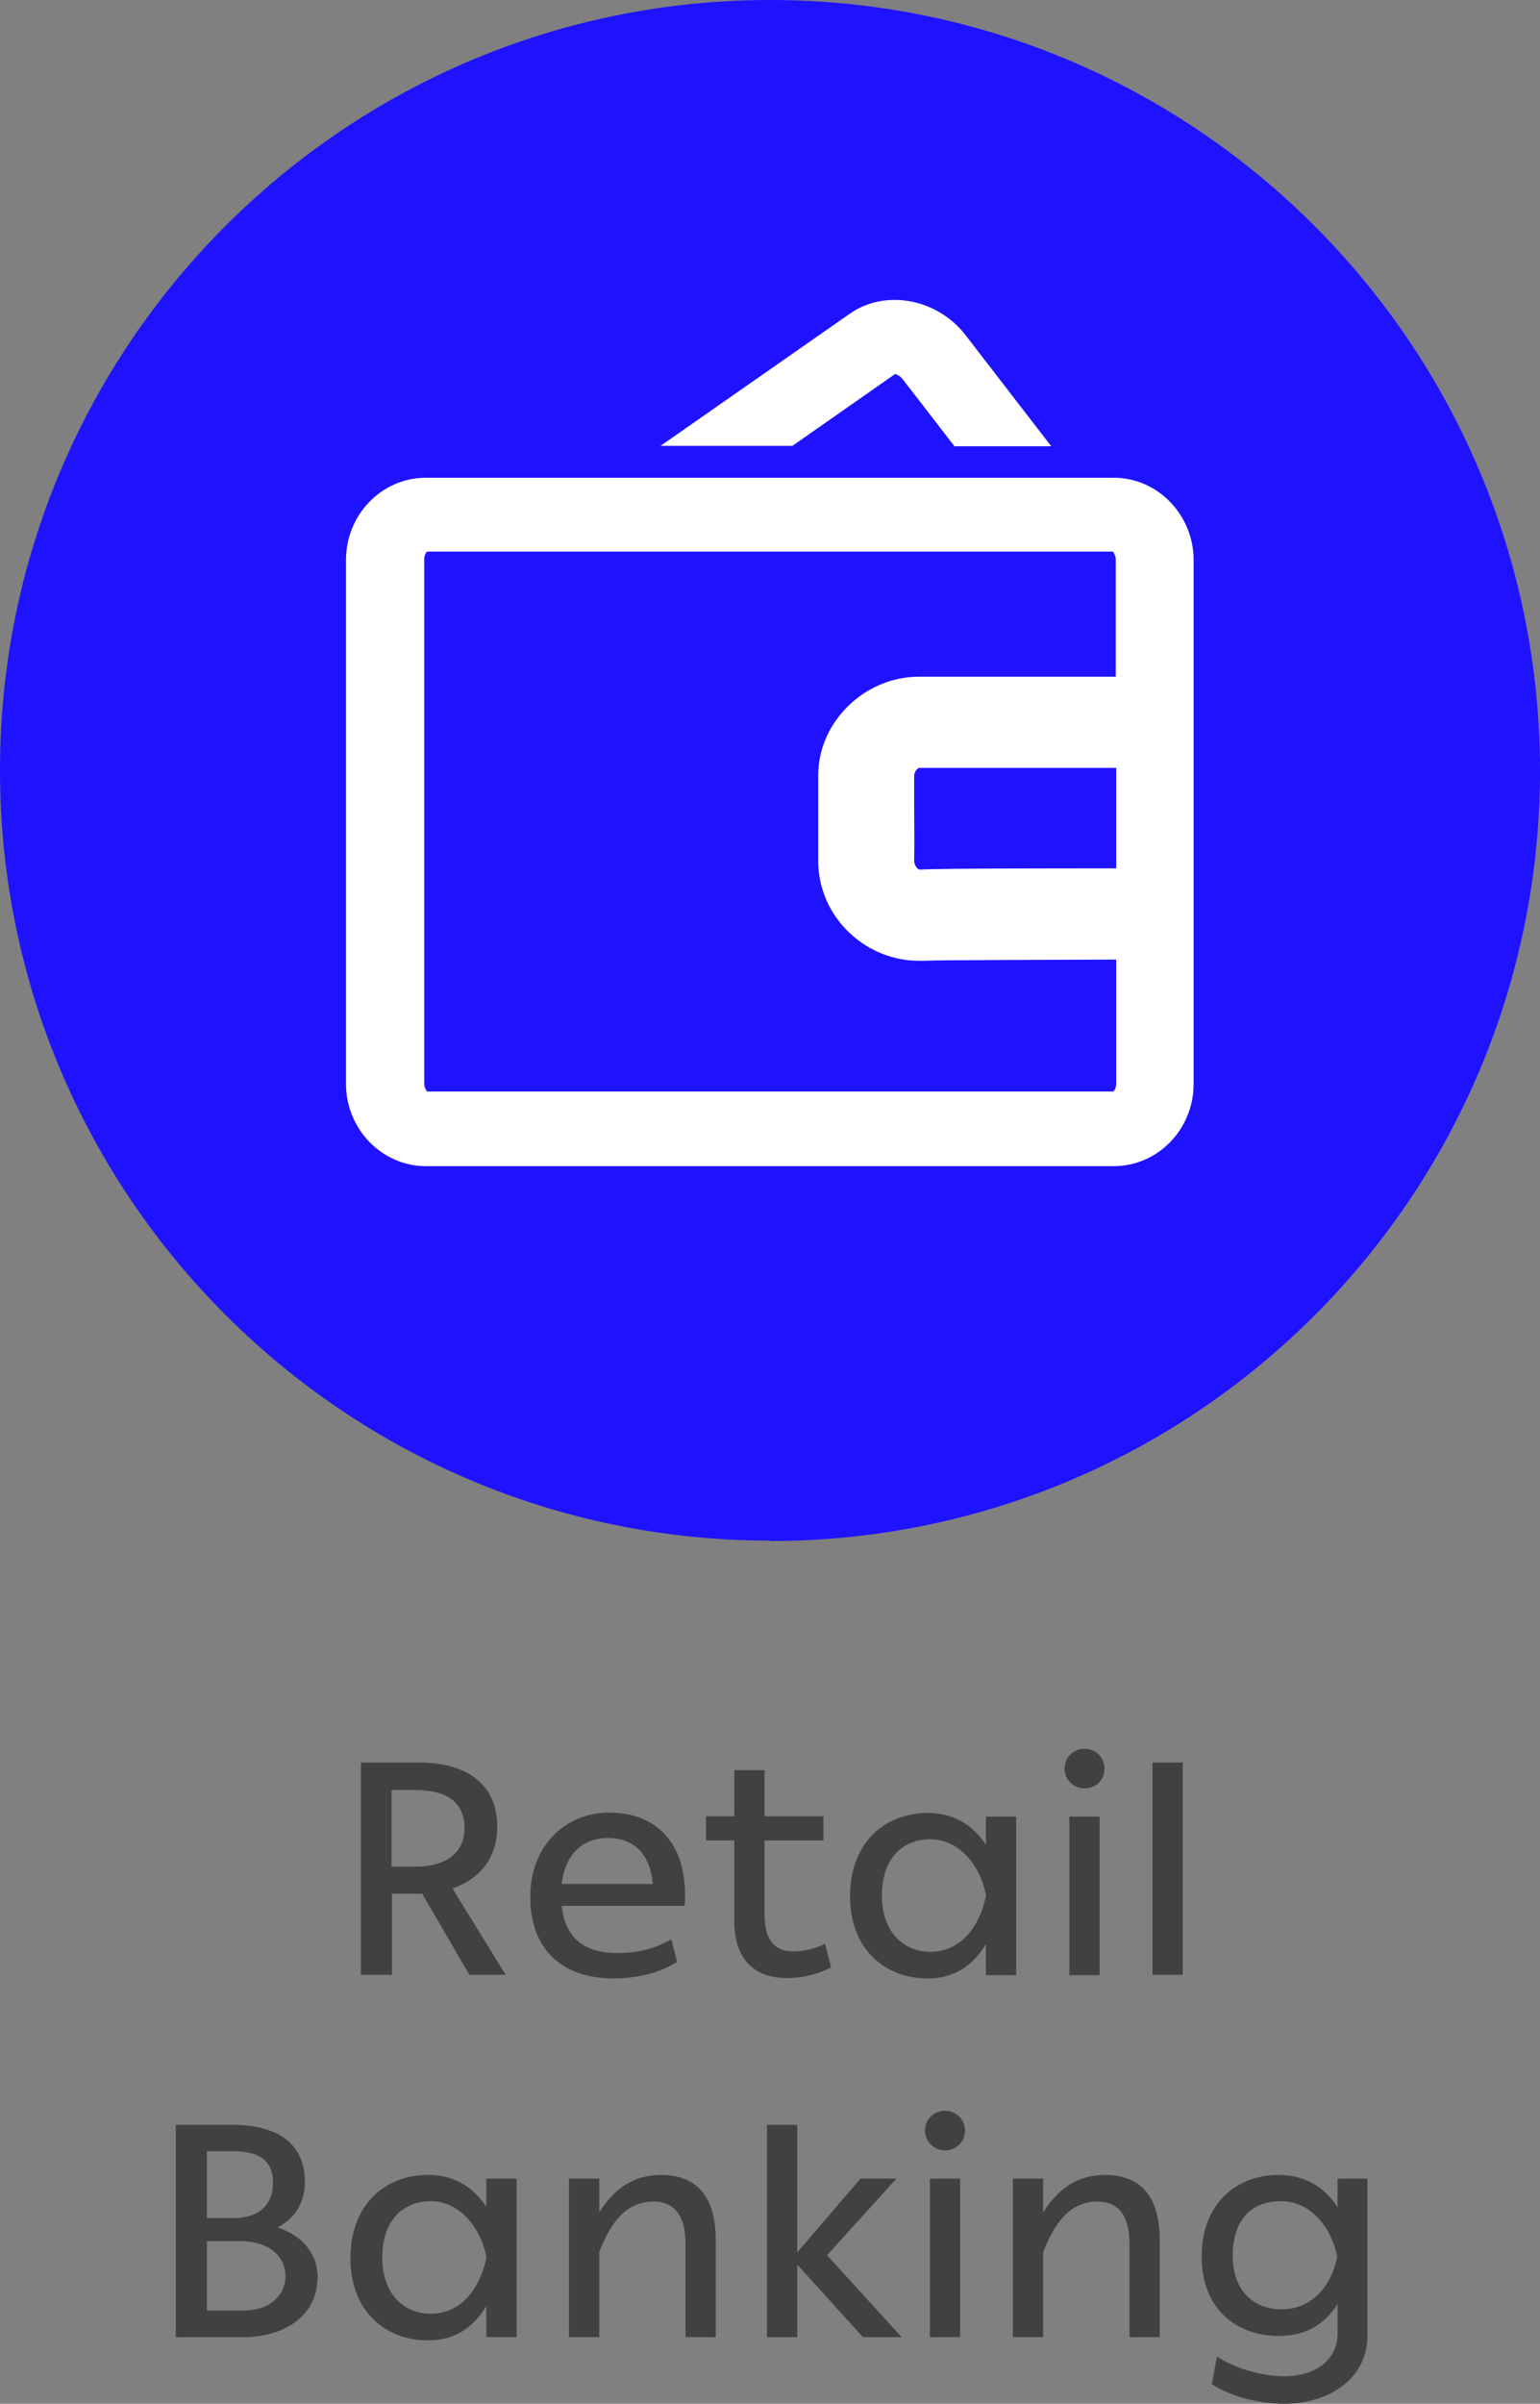 <?xml version="1.0" encoding="UTF-8"?>
<svg id="Layer_2" data-name="Layer 2" xmlns="http://www.w3.org/2000/svg" viewBox="0 0 38.19 59.57">
  <rect x="0" y="0" width="38.19" height="59.57" fill="#808080" stroke="none"/>
  <defs>
    <style>
      .cls-1 {
        fill: #1f12ff;
      }

      .cls-1, .cls-2, .cls-3 {
        stroke-width: 0px;
      }

      .cls-2 {
        fill: #fff;
      }

      .cls-3 {
        fill: #414042;
      }
    </style>
  </defs>
  <g id="Layer_1-2" data-name="Layer 1">
    <g>
      <path class="cls-1" d="m19.1,38.19c10.55,0,19.09-8.55,19.09-19.09S29.64,0,19.1,0,0,8.55,0,19.09s8.55,19.09,19.1,19.09"/>
      <path class="cls-2" d="m27.59,27.05H10.59s-.07-.09-.07-.2v-12.98c0-.11.04-.17.07-.2h17.01s.07.09.07.2v2.9h-1.25s-2.42,0-3.63,0c-1.35,0-2.5,1.12-2.5,2.45,0,.25,0,.51,0,.76,0,.43,0,.89,0,1.32-.01.68.27,1.35.79,1.83.47.44,1.08.68,1.71.68.03,0,.06,0,.09,0,.49-.02,2.98-.02,4.8-.03v3.07c0,.11-.04.17-.07.2m-4.94-7.09c0-.25,0-.49,0-.74,0-.11.1-.19.13-.19,1.21,0,3.63,0,3.63,0h1.25v2.49c-1.51,0-4.31,0-4.88.03-.04,0-.13-.11-.13-.21.01-.46,0-.93,0-1.38m4.96-8.12H10.56c-1.09,0-1.98.91-1.98,2.04v12.98c0,1.12.89,2.04,1.98,2.04h17.06c1.09,0,1.98-.91,1.98-2.04v-12.98c0-1.12-.89-2.04-1.98-2.04"/>
      <path class="cls-2" d="m22.2,9.27s.11.03.18.12l1.29,1.67h2.4l-2.13-2.76c-.7-.9-1.98-1.14-2.86-.53l-4.7,3.28h3.27l2.56-1.79Z"/>
      <g>
        <path class="cls-3" d="m12.52,48.94h-.88l-1.17-2.01h-.75v2.01h-.77v-5.26h1.45c1.02,0,1.93.42,1.93,1.59,0,.81-.47,1.31-1.11,1.53l1.32,2.14Zm-2.81-4.58v1.9h.59c.81,0,1.22-.38,1.22-.95,0-.62-.4-.95-1.23-.95h-.58Z"/>
        <path class="cls-3" d="m13.93,47.23c.08.79.55,1.17,1.37,1.17.46,0,.87-.07,1.35-.34l.14.56c-.38.25-.96.41-1.58.41-1.3,0-2.06-.75-2.06-2.02s.87-2.09,1.96-2.09,1.88.67,1.88,2.06c0,.09,0,.19-.02.25h-3.03Zm0-.54h2.26c-.07-.77-.49-1.14-1.11-1.14s-1.06.38-1.15,1.14Z"/>
        <path class="cls-3" d="m20.61,48.76c-.33.16-.67.26-1.11.26-.74,0-1.29-.42-1.29-1.4v-2.01h-.7v-.6h.7v-1.14h.75v1.14h1.46v.6h-1.46v1.85c0,.67.3.9.7.9.27,0,.55-.06.8-.19l.15.59Z"/>
        <path class="cls-3" d="m24.45,45.02h.75v3.93h-.75v-.77c-.34.56-.81.85-1.45.85-1.05,0-1.92-.72-1.92-2.04s.86-2.06,1.92-2.06c.64,0,1.11.28,1.45.79v-.7Zm0,1.97v-.03c-.16-.81-.72-1.38-1.38-1.38s-1.2.45-1.2,1.4c0,.88.52,1.39,1.2,1.39.73,0,1.21-.58,1.38-1.38Z"/>
        <path class="cls-3" d="m26.89,43.34c.27,0,.5.2.5.49s-.22.49-.5.49c-.26,0-.49-.21-.49-.49s.22-.49.49-.49Zm-.37,5.61v-3.93h.75v3.93h-.75Z"/>
        <path class="cls-3" d="m28.58,48.94v-5.26h.75v5.26h-.75Z"/>
      </g>
      <g>
        <path class="cls-3" d="m7.87,56.46c0,.9-.78,1.46-1.85,1.46h-1.66v-5.26h1.42c1,0,1.78.39,1.78,1.41,0,.55-.27.92-.68,1.13.61.2,1,.64,1,1.26Zm-2.74-3.14v1.65h.65c.65,0,.99-.34.99-.88s-.34-.78-.99-.78h-.65Zm.91,3.94c.71,0,1.04-.43,1.04-.85,0-.49-.4-.87-1.13-.87h-.82v1.72h.91Z"/>
        <path class="cls-3" d="m12.06,53.99h.75v3.93h-.75v-.77c-.34.56-.81.85-1.45.85-1.05,0-1.92-.72-1.92-2.04s.86-2.06,1.92-2.06c.64,0,1.11.28,1.45.79v-.7Zm0,1.97v-.03c-.16-.81-.72-1.38-1.38-1.38s-1.2.45-1.2,1.4c0,.88.52,1.39,1.2,1.39.73,0,1.21-.58,1.38-1.38Z"/>
        <path class="cls-3" d="m17.75,55.53v2.39h-.75v-2.32c0-.73-.31-1.04-.79-1.04-.61,0-1.02.4-1.35,1.25v2.11h-.75v-3.93h.75v.84c.39-.63.9-.93,1.53-.93.74,0,1.36.37,1.36,1.62Z"/>
        <path class="cls-3" d="m22.36,57.92h-.96l-1.63-1.8v1.8h-.75v-5.26h.75v3.16l1.57-1.83h.89l-1.72,1.9,1.85,2.03Z"/>
        <path class="cls-3" d="m23.43,52.31c.27,0,.5.2.5.49s-.22.49-.5.49c-.26,0-.49-.21-.49-.49s.22-.49.49-.49Zm-.37,5.61v-3.93h.75v3.93h-.75Z"/>
        <path class="cls-3" d="m28.76,55.53v2.39h-.75v-2.32c0-.73-.31-1.04-.79-1.04-.61,0-1.02.4-1.35,1.25v2.11h-.75v-3.93h.75v.84c.39-.63.9-.93,1.53-.93.74,0,1.36.37,1.36,1.62Z"/>
        <path class="cls-3" d="m33.16,53.99h.75v3.9c0,1.02-.9,1.68-2.07,1.68-.63,0-1.36-.19-1.79-.49l.13-.68c.48.32,1.17.49,1.67.49.71,0,1.32-.36,1.32-1.07v-.72c-.34.53-.82.79-1.46.79-1.04,0-1.91-.66-1.91-1.97s.86-2.02,1.91-2.02c.63,0,1.12.28,1.46.8v-.7Zm0,1.95v-.03c-.17-.79-.71-1.36-1.39-1.36s-1.2.4-1.2,1.35c0,.87.52,1.33,1.21,1.33s1.21-.49,1.38-1.29Z"/>
      </g>
    </g>
  </g>
</svg>